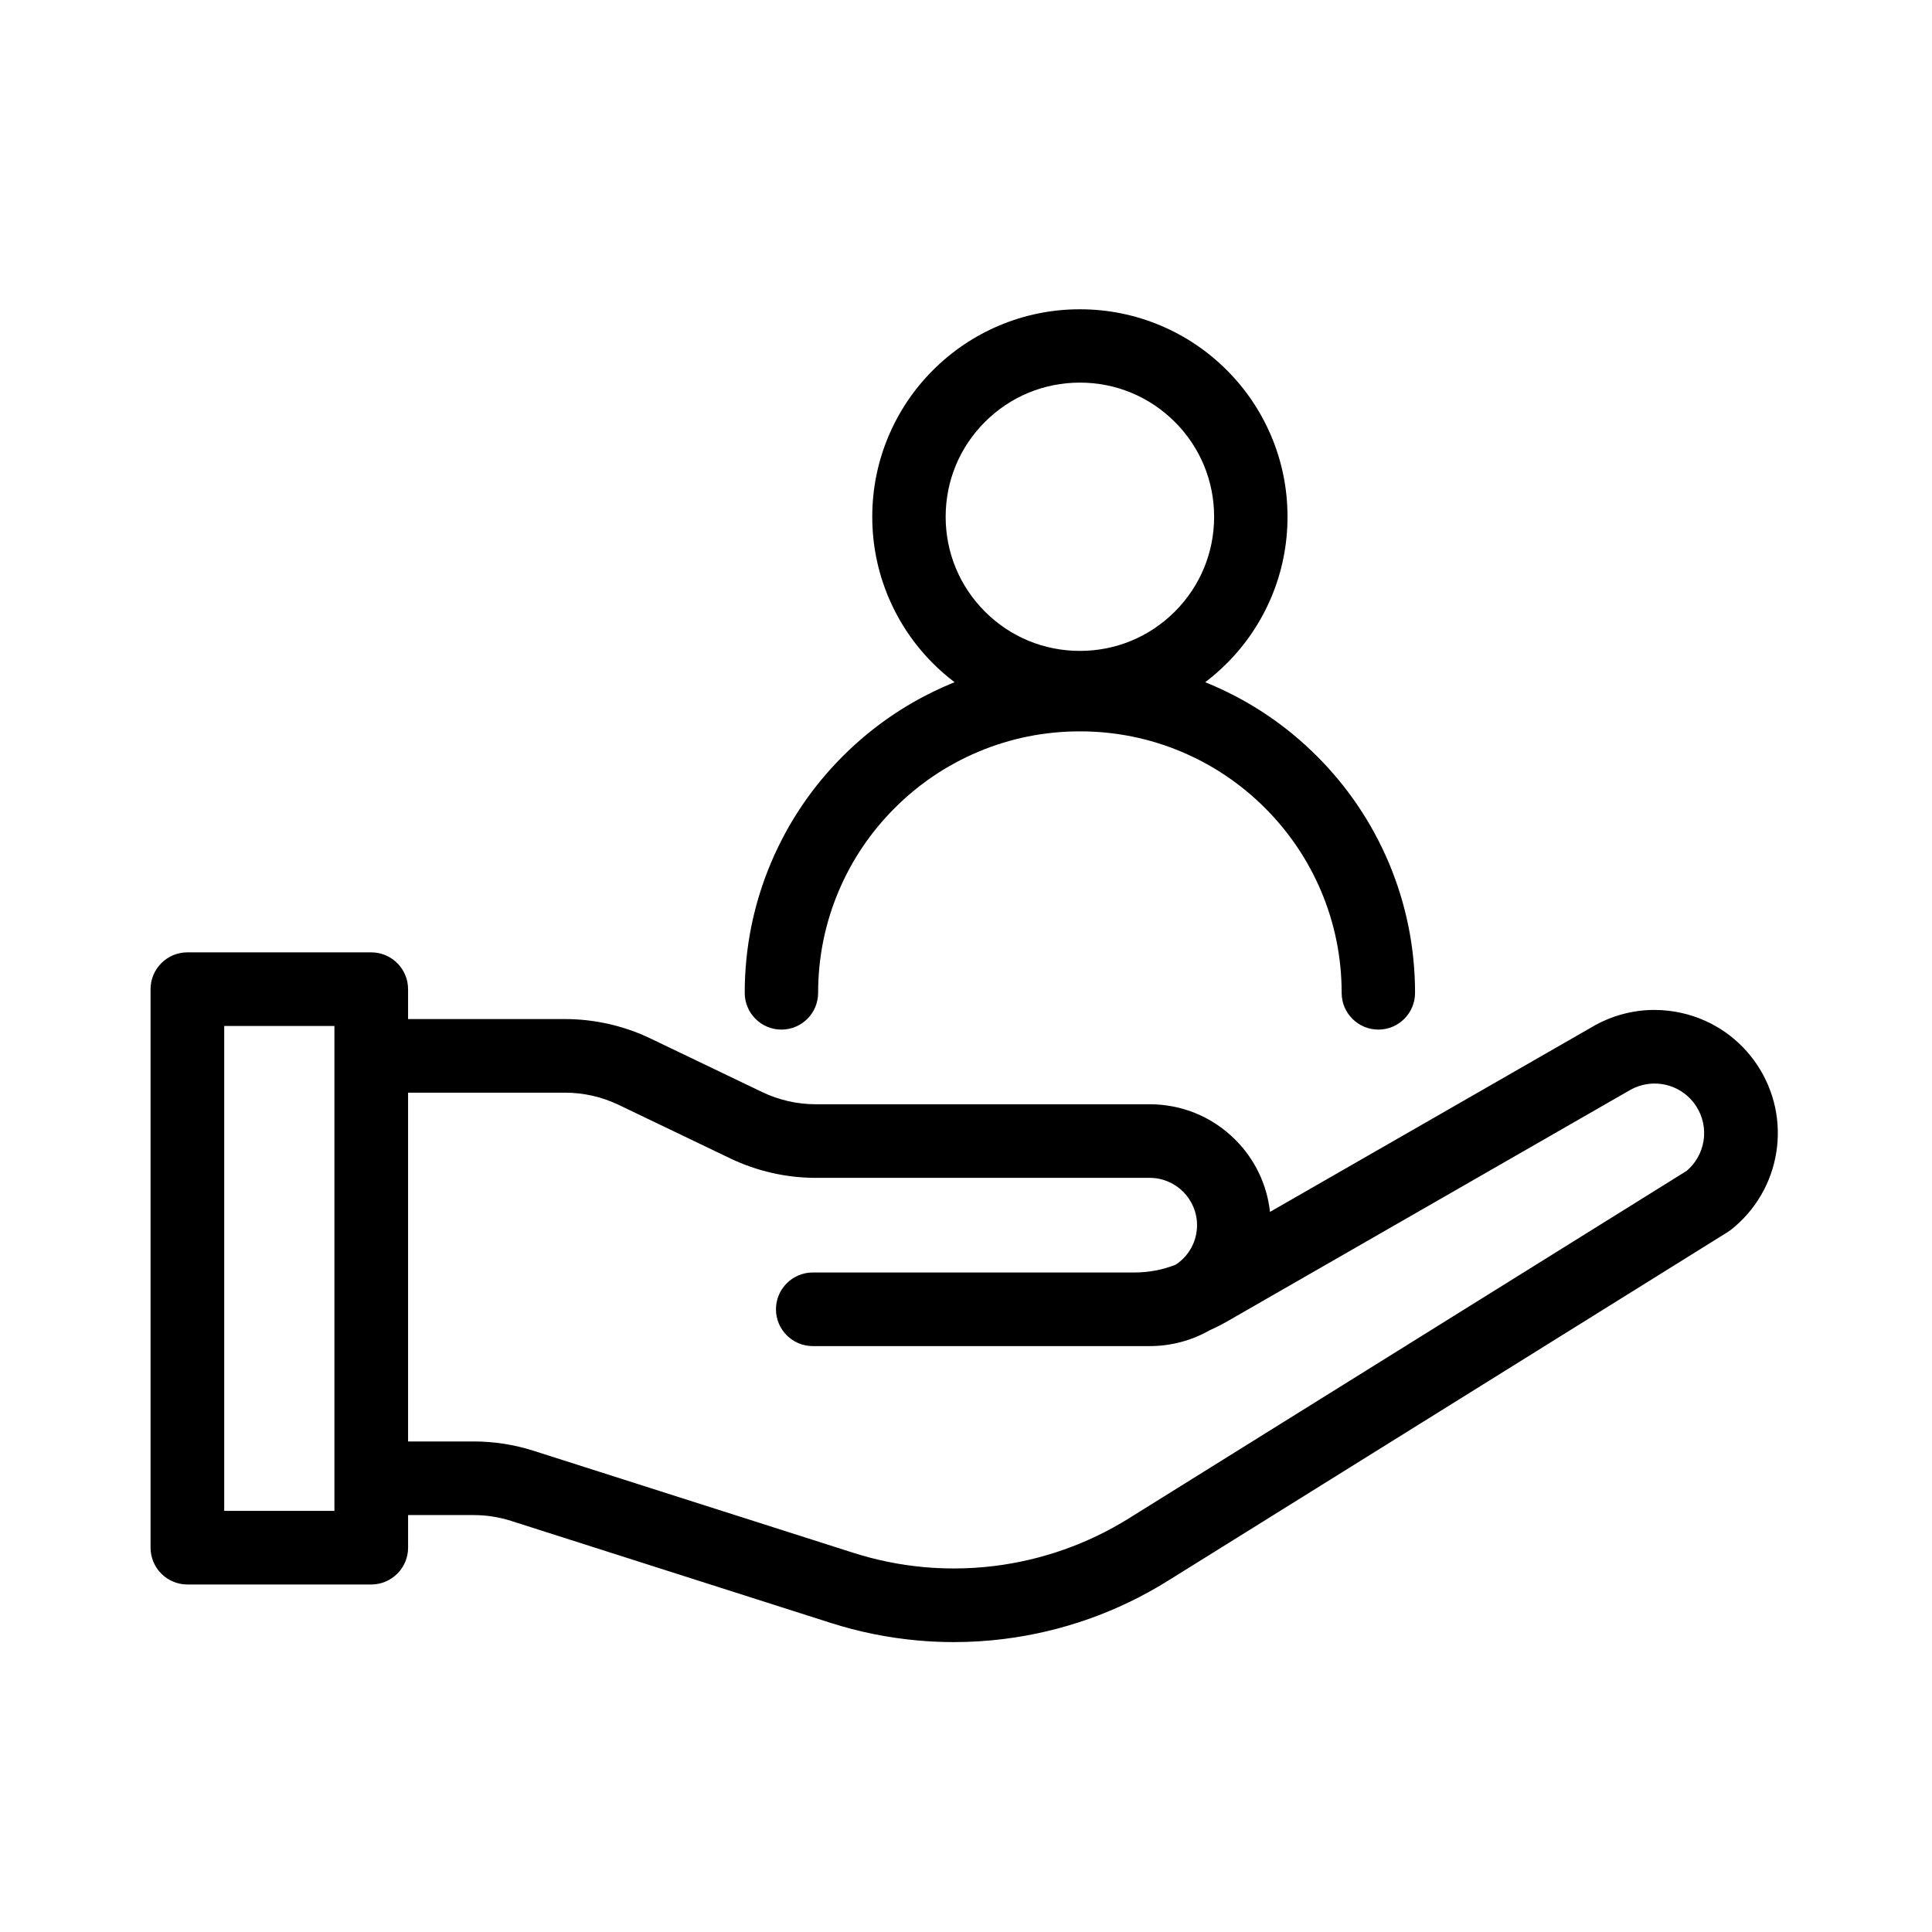 <svg version="1.0" preserveAspectRatio="xMidYMid meet" height="500" viewBox="0 0 375 375" zoomAndPan="magnify" width="500" xmlns:xlink="http://www.w3.org/1999/xlink" xmlns="http://www.w3.org/2000/svg"><defs><clipPath id="079180c9d0"><path clip-rule="nonzero" d="M 29.223 184 L 345.723 184 L 345.723 318.75 L 29.223 318.75 Z M 29.223 184"></path></clipPath></defs><g clip-path="url(#079180c9d0)"><path fill-rule="nonzero" fill-opacity="1" d="M 341.137 206.801 C 337.738 201.641 332.551 198.035 326.531 196.645 C 324.754 196.234 322.934 196.027 321.121 196.027 C 316.871 196.027 312.676 197.176 309.004 199.344 L 246.504 235.23 C 245.926 229.938 243.574 225.016 239.762 221.211 C 235.324 216.777 229.426 214.336 223.152 214.336 L 158.328 214.336 C 154.758 214.336 151.168 213.52 147.953 211.977 L 126.25 201.566 C 121.113 199.102 115.387 197.801 109.688 197.801 L 79.207 197.801 L 79.207 191.996 C 79.207 188.055 76 184.852 72.059 184.852 L 36.371 184.852 C 32.43 184.852 29.223 188.055 29.223 191.996 L 29.223 300.402 C 29.223 304.344 32.43 307.547 36.371 307.547 L 72.059 307.547 C 76.004 307.547 79.211 304.344 79.211 300.402 L 79.211 294.074 L 91.93 294.074 C 94.41 294.074 96.863 294.457 99.223 295.211 L 161.277 315.016 C 166.703 316.746 172.328 317.887 177.996 318.402 C 180.355 318.621 182.758 318.73 185.133 318.73 C 188.379 318.73 191.648 318.527 194.855 318.125 C 200.441 317.43 205.965 316.125 211.27 314.254 C 216.637 312.359 221.809 309.871 226.645 306.859 L 335.352 239.137 C 335.578 238.996 335.801 238.84 336.008 238.676 C 340.707 234.953 343.816 229.648 344.77 223.734 C 345.723 217.816 344.43 211.805 341.137 206.801 Z M 64.91 293.258 L 43.52 293.258 L 43.52 199.137 L 64.91 199.137 Z M 330.652 221.465 C 330.289 223.719 329.133 225.773 327.395 227.254 L 219.078 294.734 C 215.125 297.195 210.895 299.23 206.508 300.777 C 202.168 302.309 197.652 303.375 193.086 303.945 C 190.461 304.273 187.785 304.438 185.133 304.438 C 183.191 304.438 181.227 304.348 179.297 304.172 C 174.66 303.75 170.062 302.816 165.625 301.398 L 103.574 281.598 C 99.805 280.395 95.887 279.785 91.93 279.785 L 79.207 279.785 L 79.207 212.086 L 109.688 212.086 C 113.258 212.086 116.848 212.902 120.062 214.445 L 141.766 224.855 C 146.902 227.32 152.629 228.621 158.328 228.621 L 223.156 228.621 C 228.223 228.621 232.344 232.742 232.344 237.805 C 232.344 240.902 230.801 243.758 228.211 245.469 C 225.656 246.477 222.977 246.988 220.234 246.988 L 157.766 246.988 C 153.824 246.988 150.613 250.195 150.613 254.133 C 150.613 258.074 153.824 261.277 157.766 261.277 L 223.156 261.277 C 227.254 261.277 231.281 260.215 234.797 258.203 C 235.949 257.695 237.082 257.121 238.172 256.496 L 316.16 211.711 L 316.242 211.664 C 317.734 210.781 319.43 210.316 321.152 210.316 C 324.398 210.316 327.402 211.938 329.191 214.652 C 330.516 216.664 331.035 219.086 330.652 221.465 Z M 330.652 221.465" fill="#000000"></path></g><path fill-rule="nonzero" fill-opacity="1" d="M 151.672 199.844 C 155.602 199.844 158.797 196.652 158.797 192.727 C 158.797 185.871 160.137 179.223 162.785 172.965 C 165.344 166.922 169.008 161.492 173.68 156.824 C 178.348 152.16 183.781 148.5 189.832 145.941 C 196.09 143.297 202.742 141.957 209.605 141.957 C 216.469 141.957 223.121 143.297 229.379 145.941 C 235.43 148.5 240.863 152.16 245.531 156.824 C 250.199 161.492 253.867 166.922 256.426 172.965 C 259.074 179.223 260.414 185.871 260.414 192.727 C 260.414 196.652 263.609 199.844 267.539 199.844 C 271.465 199.844 274.66 196.652 274.66 192.727 C 274.66 183.953 272.938 175.441 269.547 167.422 C 266.27 159.68 261.578 152.727 255.605 146.758 C 249.633 140.789 242.68 136.105 234.93 132.832 C 234.605 132.691 234.277 132.559 233.93 132.418 C 235.398 131.305 236.797 130.086 238.102 128.781 C 241.801 125.086 244.707 120.777 246.738 115.98 C 248.84 111.012 249.906 105.738 249.906 100.305 C 249.906 94.871 248.84 89.594 246.738 84.625 C 244.707 79.828 241.801 75.523 238.102 71.828 C 234.406 68.133 230.094 65.23 225.297 63.199 C 220.324 61.098 215.043 60.031 209.605 60.031 C 204.168 60.031 198.891 61.098 193.918 63.199 C 189.117 65.23 184.809 68.133 181.109 71.828 C 177.41 75.523 174.508 79.832 172.477 84.625 C 170.371 89.598 169.305 94.871 169.305 100.305 C 169.305 105.738 170.371 111.012 172.477 115.98 C 174.508 120.777 177.41 125.086 181.109 128.781 C 182.414 130.086 183.816 131.309 185.281 132.418 C 184.938 132.555 184.602 132.695 184.281 132.832 C 176.535 136.105 169.578 140.789 163.605 146.758 C 157.633 152.727 152.945 159.68 149.668 167.422 C 146.273 175.441 144.551 183.953 144.551 192.727 C 144.551 196.652 147.746 199.844 151.672 199.844 Z M 183.551 100.305 C 183.551 93.348 186.262 86.809 191.18 81.891 C 196.102 76.977 202.645 74.266 209.605 74.266 C 216.566 74.266 223.109 76.977 228.031 81.891 C 232.949 86.809 235.66 93.348 235.66 100.305 C 235.66 107.258 232.949 113.797 228.031 118.715 C 223.109 123.633 216.566 126.34 209.605 126.34 C 202.645 126.34 196.102 123.633 191.18 118.715 C 186.262 113.797 183.551 107.258 183.551 100.305 Z M 183.551 100.305" fill="#000000"></path></svg>